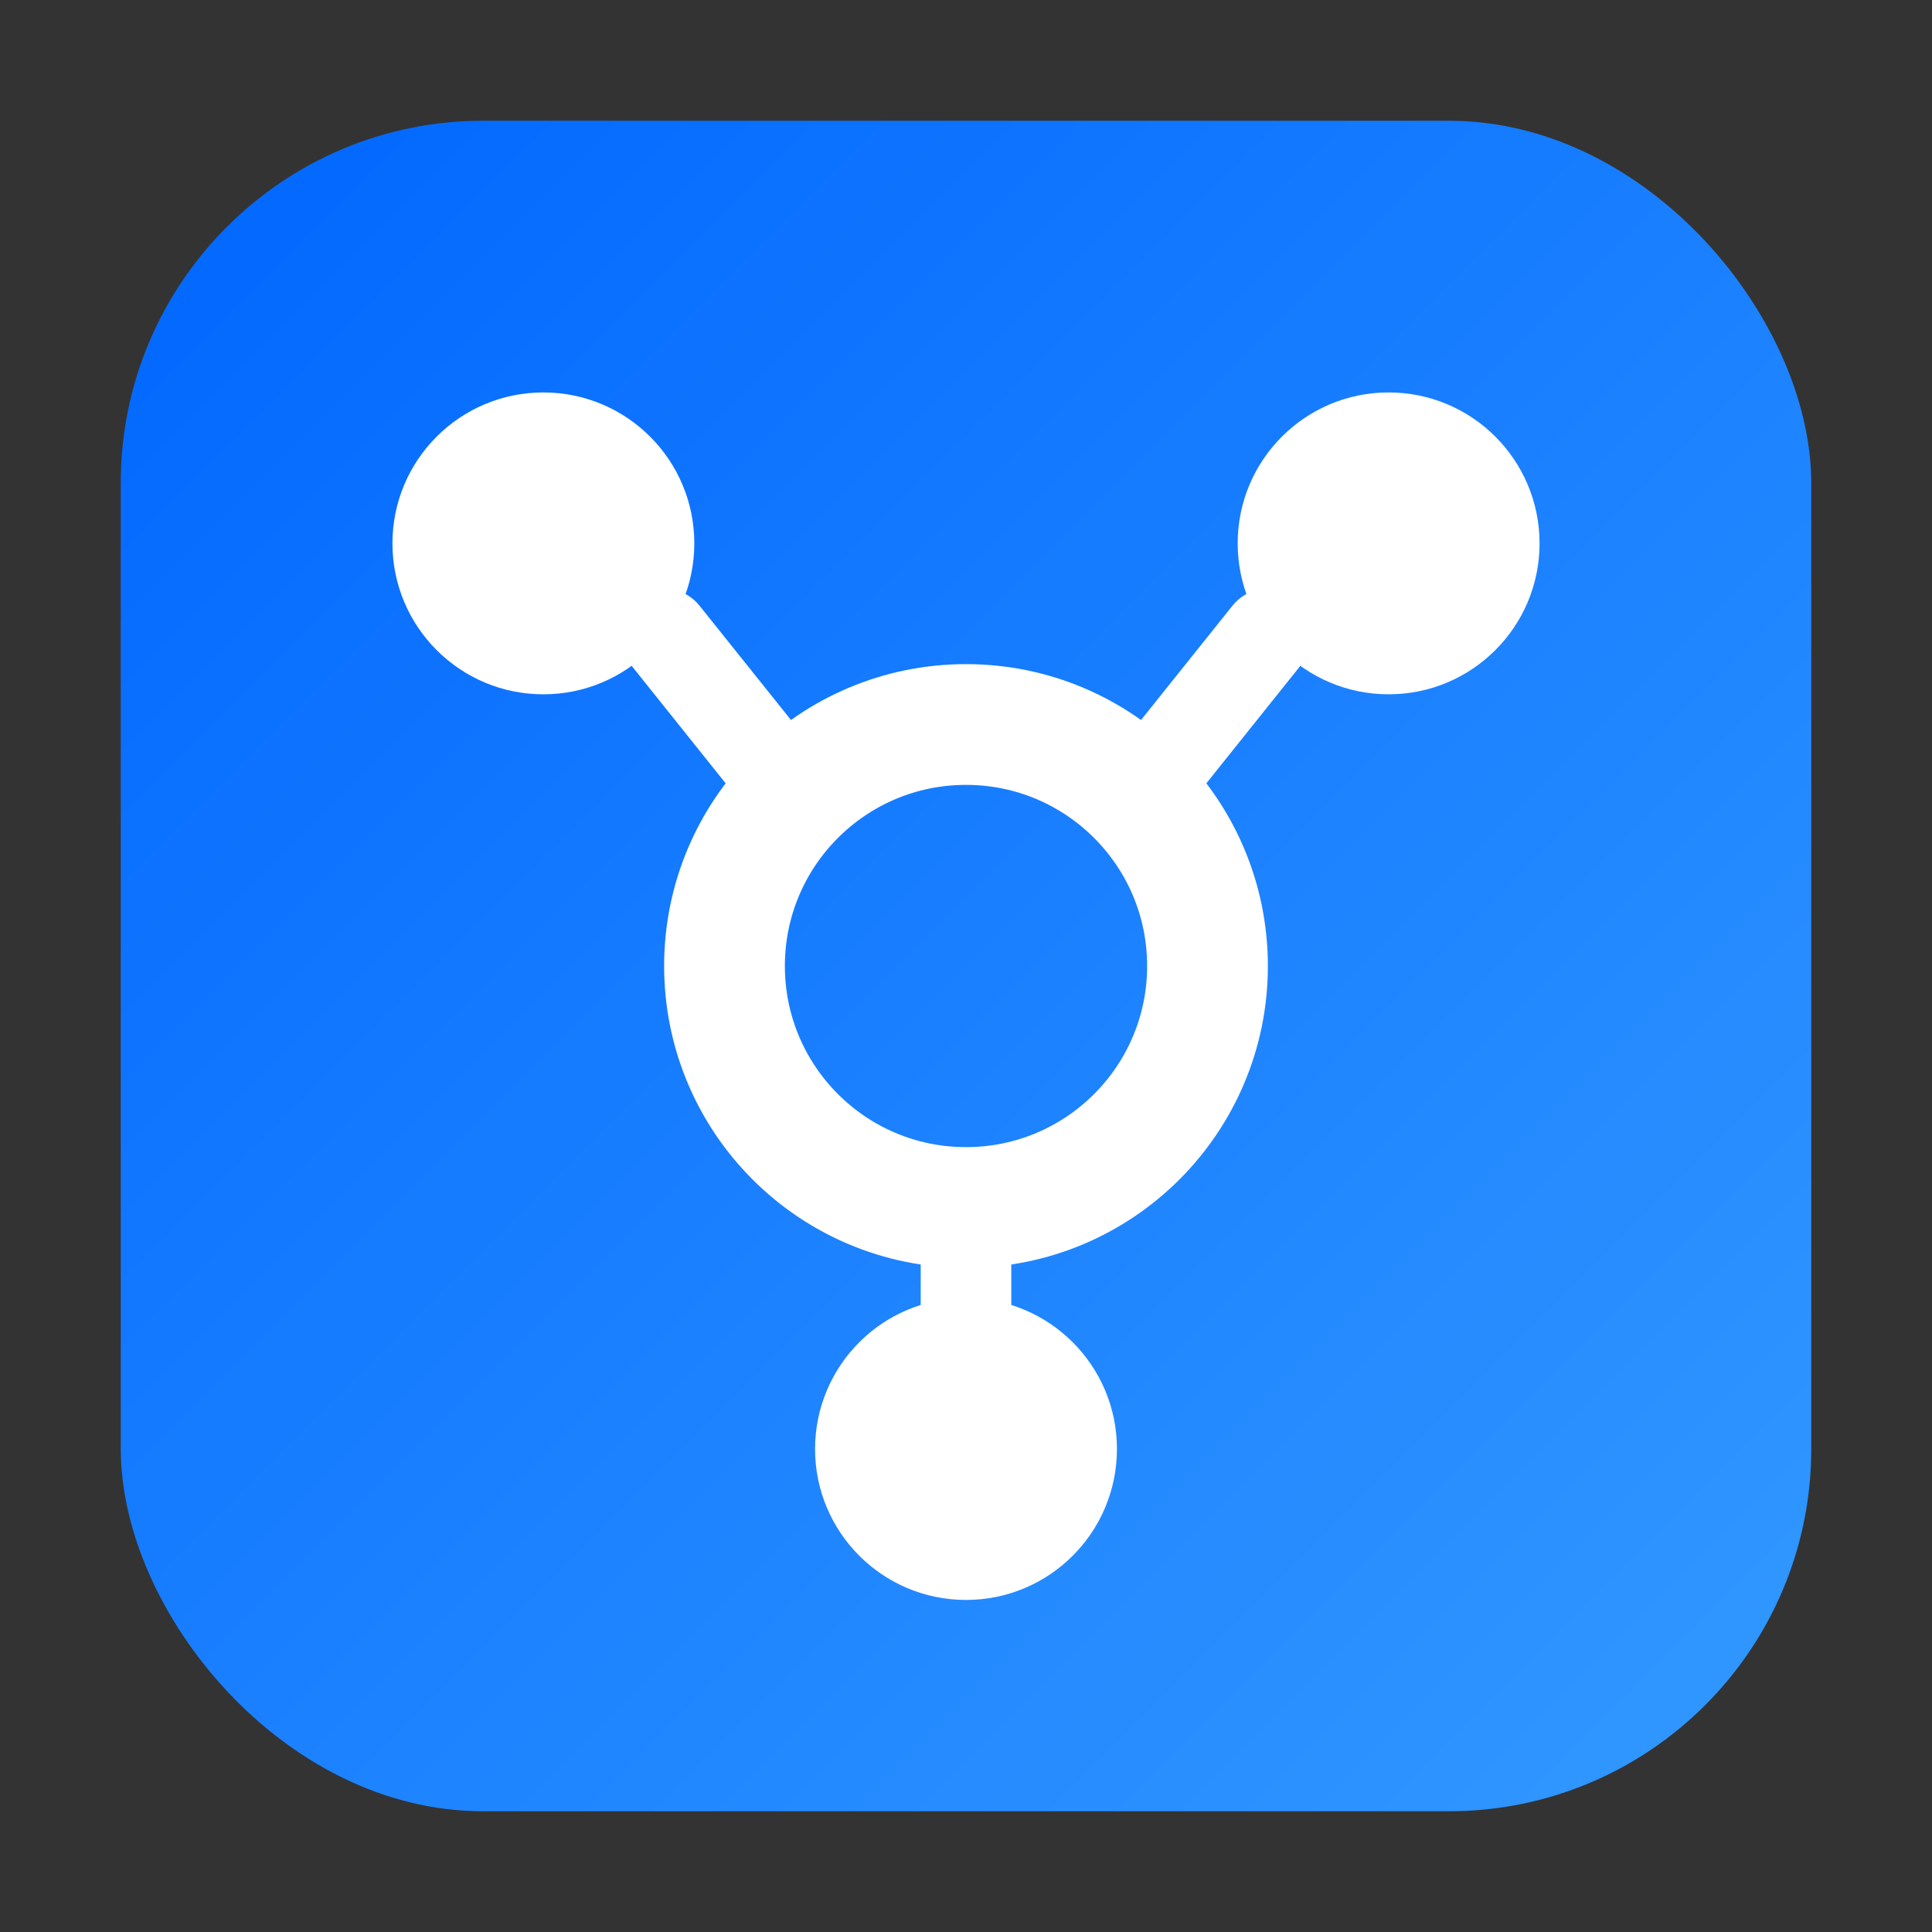 <svg xmlns="http://www.w3.org/2000/svg" viewBox="0 0 32 32" fill="none">
  <rect x="0" y="0" width="32" height="32" fill="#333333" stroke="none"/>
  <defs>
    <linearGradient id="bgGradient" x1="0%" y1="0%" x2="100%" y2="100%">
      <stop offset="0%" style="stop-color:#0066FF;stop-opacity:1" />
      <stop offset="100%" style="stop-color:#3399FF;stop-opacity:1" />
    </linearGradient>
  </defs>
  <!-- 圆角矩形背景 -->
  <rect x="2" y="2" width="28" height="28" rx="6" fill="url(#bgGradient)"/>
  <!-- 原子/节点图标 -->
  <circle cx="16" cy="16" r="4" stroke="white" stroke-width="2" fill="none"/>
  <circle cx="9" cy="9" r="2.5" fill="white"/>
  <circle cx="23" cy="9" r="2.5" fill="white"/>
  <circle cx="16" cy="24" r="2.5" fill="white"/>
  <!-- 连接线 -->
  <line x1="11" y1="10.5" x2="13" y2="13" stroke="white" stroke-width="1.5" stroke-linecap="round"/>
  <line x1="19" y1="13" x2="21" y2="10.5" stroke="white" stroke-width="1.5" stroke-linecap="round"/>
  <line x1="16" y1="20" x2="16" y2="22" stroke="white" stroke-width="1.5" stroke-linecap="round"/>
</svg>

